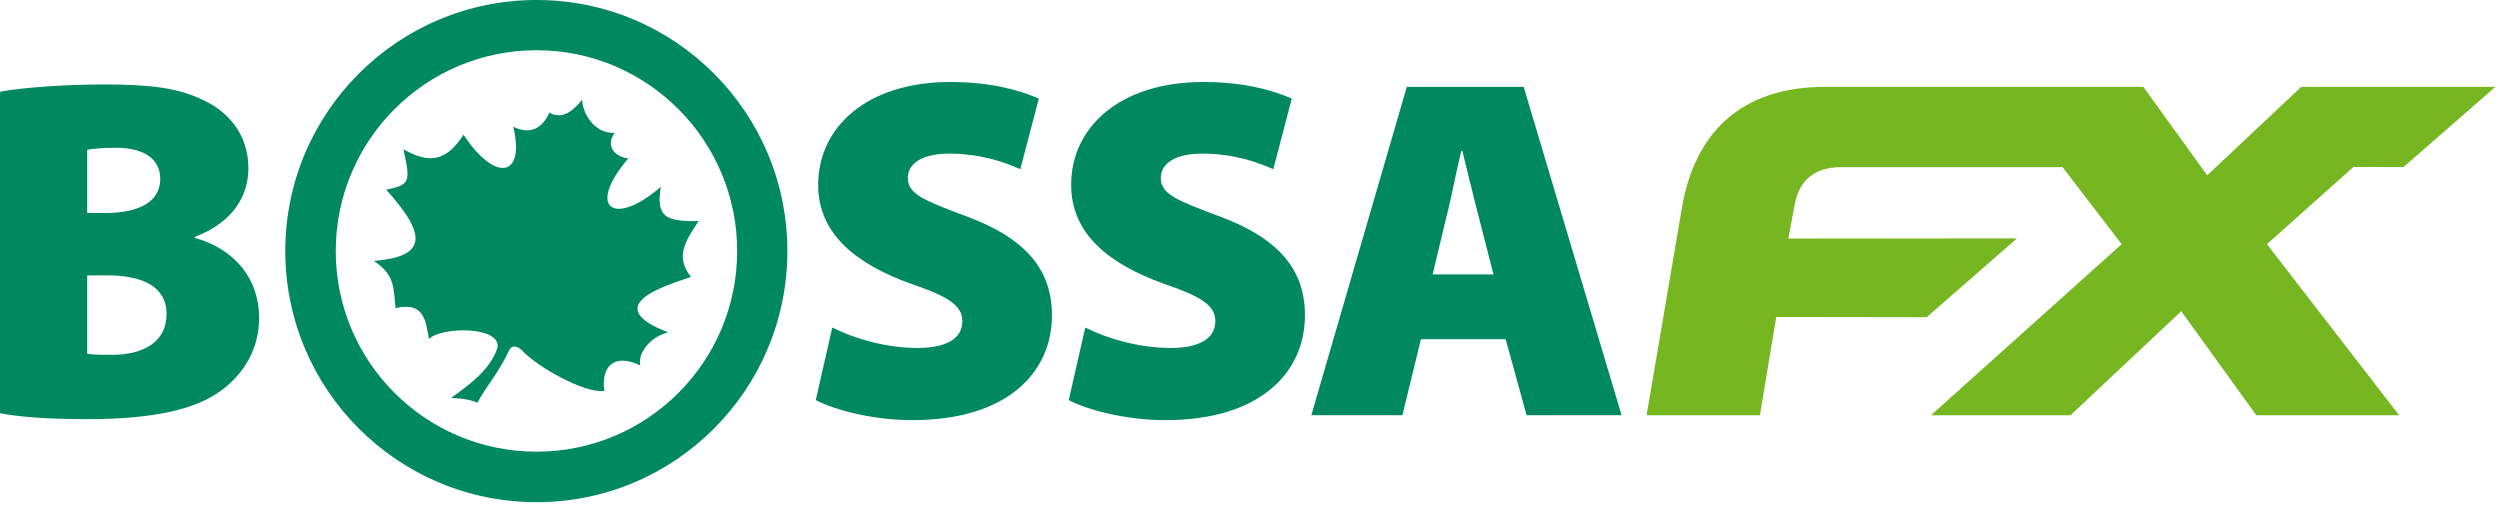 <svg width="197" height="40" viewBox="0 0 197 40" xmlns="http://www.w3.org/2000/svg"><g id="Home" stroke="none" stroke-width="1" fill="none" fill-rule="evenodd"><g transform="translate(-130 -20)" id="Blocks/PageHeader-C"><g id="Logo-Bossa-Copy-2" transform="translate(130 20)"><g id="Group"><path d="M0 32.563c1.381.275 3.685.468 6.832.468 5.527 0 8.75-.85 10.67-2.31 1.726-1.305 2.916-3.224 2.916-5.68 0-3.072-1.918-5.413-5.065-6.296v-.076c3.032-1.153 4.221-3.263 4.221-5.413 0-2.532-1.458-4.375-3.493-5.335-1.995-.998-4.222-1.266-7.905-1.266-3.186 0-6.601.268-8.176.575v25.333zm6.87-20.765c.46-.077 1.113-.153 2.265-.153 2.341 0 3.492.959 3.492 2.456 0 1.65-1.42 2.685-4.375 2.685H6.871v-4.988zm0 9.903h1.65c2.611 0 4.606.844 4.606 3.032 0 2.302-1.958 3.225-4.26 3.225-.883 0-1.497 0-1.995-.077v-6.18zm106.02-.077l1.114-4.645c.382-1.458.765-3.57 1.15-5.103h.076c.384 1.533.883 3.645 1.267 5.103l1.19 4.645h-4.798zm5.756 5.104l1.65 5.99h7.484l-7.714-25.872h-9.21l-7.524 25.872h7.177l1.459-5.99h6.678zm-34.43 4.798c1.457.769 4.49 1.581 7.598 1.581 7.56 0 11.015-3.806 11.015-8.26 0-3.607-2.073-6.064-6.716-7.791-3.262-1.228-4.645-1.727-4.645-3.032 0-1.152 1.153-1.918 3.263-1.918 2.571 0 4.489.728 5.603 1.226l1.458-5.565c-1.689-.729-3.914-1.305-6.984-1.305-6.525 0-10.401 3.531-10.401 8.1 0 3.837 2.917 6.218 7.292 7.791 2.917.998 4.068 1.688 4.068 2.956 0 1.305-1.15 2.11-3.531 2.11-2.61 0-5.142-.805-6.717-1.611l-1.303 5.718zm-19.934 0c1.457.769 4.49 1.581 7.597 1.581 7.561 0 11.014-3.806 11.014-8.26 0-3.607-2.07-6.064-6.715-7.791-3.262-1.228-4.644-1.727-4.644-3.032 0-1.152 1.152-1.918 3.262-1.918 2.572 0 4.49.728 5.603 1.226l1.46-5.565c-1.69-.729-3.915-1.305-6.985-1.305-6.524 0-10.402 3.531-10.402 8.1 0 3.837 2.917 6.218 7.292 7.791 2.916.998 4.068 1.688 4.068 2.956 0 1.305-1.152 2.11-3.53 2.11-2.61 0-5.143-.805-6.718-1.611l-1.302 5.718zM22.48 19.784C22.48 8.852 31.354 0 42.285 0c10.908 0 19.76 8.852 19.76 19.784 0 10.934-8.852 19.787-19.76 19.787-10.931 0-19.804-8.853-19.804-19.787zm19.804 15.808c8.716 0 15.805-7.068 15.805-15.808 0-8.737-7.09-15.827-15.805-15.827-8.738 0-15.827 7.09-15.827 15.827 0 8.74 7.089 15.808 15.827 15.808zm-6.728-4.24c.941-.718 3.111-2.089 3.655-4 .185-1.696-4.506-1.585-5.401-.642-.27-1.224-.26-2.992-2.64-2.43-.168-1.776-.105-2.63-1.702-3.718 4.103-.34 4.265-1.962.966-5.613 1.935-.383 1.896-.67 1.361-3.186 2.134 1.232 3.438.852 4.728-1.15 2.516 3.812 4.875 3.346 3.922-.624 1.452.718 2.38-.034 2.844-1.115.919.54 1.793-.002 2.586-1.032 0 .974.886 2.692 2.559 2.633-.855 1.196.272 1.943 1.072 2.009-3.342 3.912-1.131 5.444 2.565 2.238-.346 2.254.21 2.758 2.986 2.698-1.065 1.577-1.877 2.834-.602 4.405-2.083.693-7.25 2.263-1.814 4.36-1.612.445-2.406 1.82-2.18 2.616-2.054-1-3.122.074-2.838 2.008-1.63.19-5.353-1.962-6.433-3.146-.314-.347-.783-.518-1.017-.158-.962 2-1.58 2.512-2.559 4.224-.421-.183-.975-.323-2.058-.377z" id="Fill-2" fill="#00885E"/><path d="M129.753 32.719l2.755-16.188c1.007-6.173 4.775-9.687 11.308-9.687h25.079l5.03 6.971 7.413-6.97h15.296l-7.24 6.32-3.944-.006-6.816 6.081 10.416 13.48h-11.252l-5.917-8.197-8.726 8.197h-10.996l15.027-13.479-4.658-6.07h-17.47c-2.193 0-3.304 1.183-3.625 2.887l-.518 2.743 18.022-.018-7.117 6.211-11.853-.018-1.286 7.744h-8.927z" id="Fill-3" fill="#75B621"/></g></g></g></g></svg>